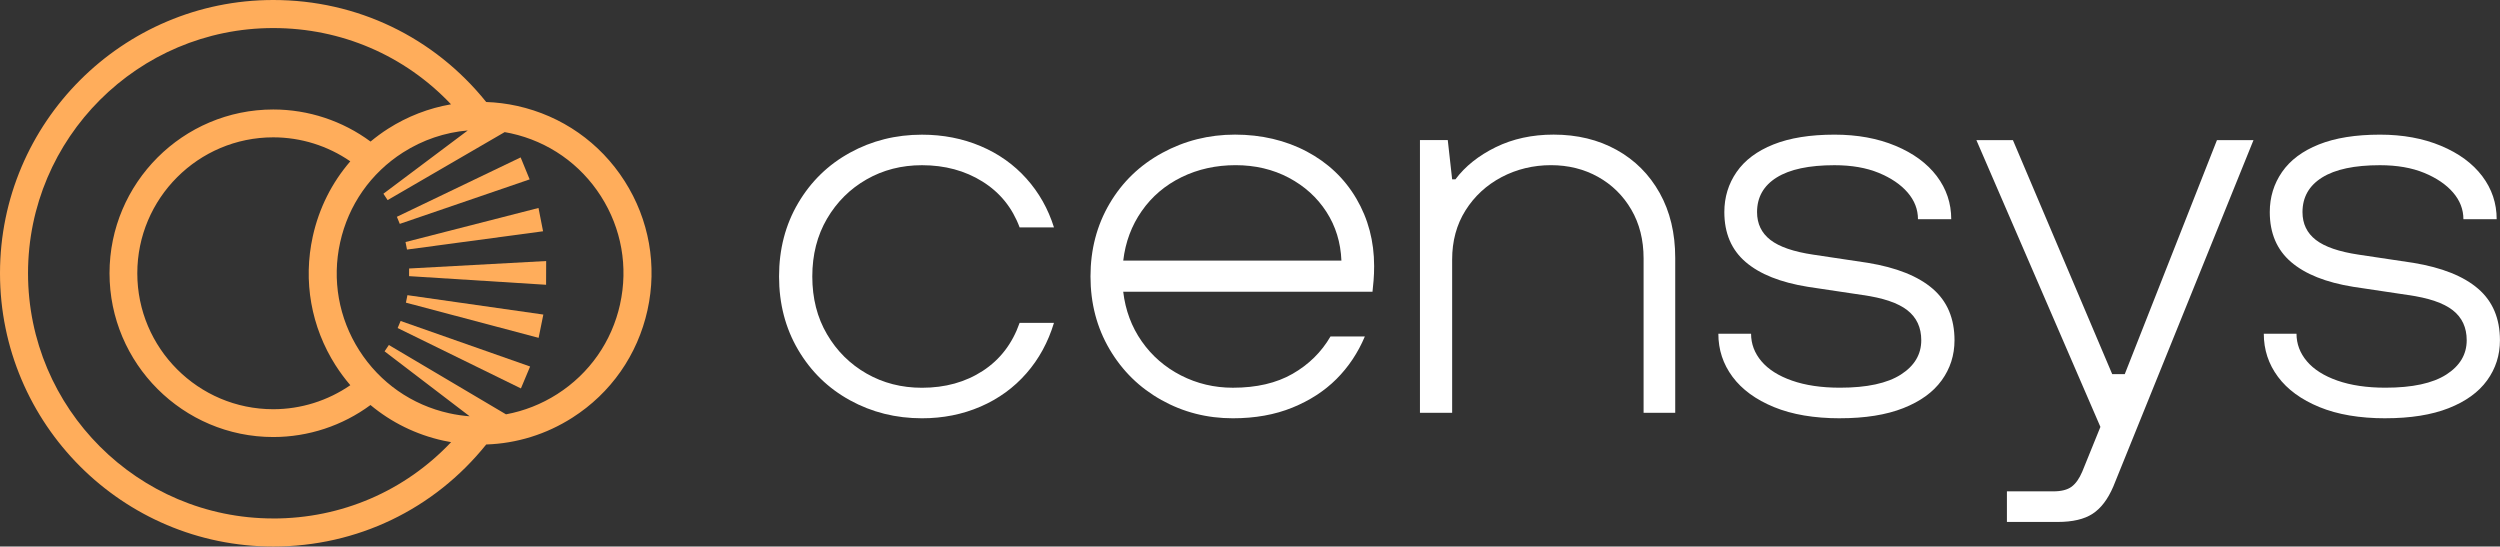 <?xml version="1.0" encoding="UTF-8"?>
<svg id="Layer_1" data-name="Layer 1" xmlns="http://www.w3.org/2000/svg" viewBox="0 0 810.82 177.25">
  <rect x="0" y="0" width="810.82" height="177.25" fill="#333333" stroke="none"/>
  <defs>
    <style>
      .cls-1 {
        fill: #fff;
      }

      .cls-2 {
        fill: #ffad5b;
      }
    </style>
  </defs>
  <g>
    <path class="cls-2" d="M202.58,58.73c-7.98-12.52-20.37-21.17-34.86-24.38-3.34-.74-6.69-1.15-10.03-1.27C140.76,12.02,115.77,0,88.62,0,39.75,0,0,39.75,0,88.62s39.75,88.63,88.62,88.63c27.14,0,52.15-12.02,69.07-33.09,9.82-.33,19.42-3.25,27.92-8.68,12.52-7.98,21.17-20.37,24.38-34.86,3.2-14.5.57-29.37-7.41-41.89ZM88.62,168.15c-43.85,0-79.53-35.68-79.53-79.53S44.77,9.1,88.62,9.1c22.15,0,42.69,8.91,57.66,24.73-7.19,1.24-14.12,3.9-20.45,7.94-1.99,1.27-3.86,2.66-5.65,4.14-9.1-6.72-20.15-10.4-31.55-10.4-29.29,0-53.11,23.83-53.11,53.11s23.83,53.12,53.11,53.12c11.38,0,22.44-3.67,31.53-10.38,6.74,5.62,14.76,9.59,23.57,11.54.86.19,1.72.35,2.58.5-14.97,15.84-35.53,24.76-57.68,24.76ZM108.86,118.52c1.45,2.27,3.04,4.4,4.76,6.41-7.32,5.04-16.04,7.79-25,7.79-24.31,0-44.09-19.78-44.09-44.09s19.78-44.09,44.09-44.09c8.97,0,17.67,2.74,24.99,7.78-5.95,6.89-10.14,15.18-12.16,24.32-3.2,14.5-.57,29.37,7.41,41.89ZM201.11,98.66c-2.68,12.12-9.92,22.48-20.39,29.16-5.15,3.29-10.78,5.48-16.61,6.56l-37.99-22.49-1.39,2.06,27.59,21.06c-2.21-.17-4.43-.49-6.64-.98-12.12-2.68-22.48-9.92-29.16-20.39-6.68-10.47-8.88-22.91-6.2-35.03,2.68-12.12,9.92-22.48,20.39-29.16,6.43-4.1,13.61-6.51,21-7.14l-27.36,20.52,1.37,2.07,37.96-22.05c.69.12,1.37.25,2.06.4,12.12,2.68,22.48,9.92,29.16,20.39,6.68,10.47,8.88,22.91,6.2,35.03Z"/>
    <polygon class="cls-2" points="129.66 72.61 171.78 58.18 168.86 51.05 128.72 70.31 129.66 72.61"/>
    <polygon class="cls-2" points="132 80.94 176.13 75.01 174.65 67.45 131.52 78.5 132 80.94"/>
    <polygon class="cls-2" points="132.67 89.56 177.11 92.36 177.14 84.66 132.68 87.08 132.67 89.56"/>
    <polygon class="cls-2" points="131.65 98.16 174.69 109.57 176.22 102.02 132.14 95.73 131.65 98.16"/>
    <polygon class="cls-2" points="128.97 106.39 168.95 125.98 171.93 118.87 129.93 104.1 128.97 106.39"/>
  </g>
  <path class="cls-1" d="M299.02,135.66c-8.49,0-16.28-1.95-23.35-5.84-7.08-3.89-12.68-9.34-16.81-16.36-4.13-7.02-6.19-14.95-6.19-23.79s2.06-16.78,6.19-23.79c4.13-7.02,9.73-12.47,16.81-16.36s14.86-5.84,23.35-5.84c6.84,0,13.18,1.24,19.02,3.71s10.79,5.99,14.86,10.53c4.07,4.54,7.05,9.82,8.93,15.83h-11.14c-2.36-6.37-6.37-11.32-12.03-14.86s-12.21-5.31-19.64-5.31c-6.61,0-12.59,1.53-17.96,4.6-5.37,3.07-9.64,7.31-12.83,12.74-3.18,5.43-4.78,11.68-4.78,18.75s1.59,13.33,4.78,18.75c3.18,5.43,7.46,9.67,12.83,12.74,5.37,3.07,11.35,4.6,17.96,4.6,7.55,0,14.12-1.83,19.73-5.48,5.6-3.65,9.58-8.84,11.94-15.57h11.14c-1.89,6.25-4.86,11.71-8.93,16.36-4.07,4.66-9.02,8.26-14.86,10.79-5.84,2.53-12.18,3.8-19.02,3.8Z"/>
  <path class="cls-1" d="M399.85,135.66c-8.38,0-16.1-1.97-23.17-5.93-7.08-3.95-12.68-9.43-16.81-16.45-4.13-7.02-6.19-14.89-6.19-23.62s2.06-16.6,6.19-23.62c4.13-7.02,9.82-12.5,17.07-16.45,7.25-3.95,15.12-5.93,23.62-5.93s16.36,1.83,23.26,5.48c6.9,3.66,12.26,8.76,16.1,15.3,3.83,6.54,5.75,13.83,5.75,21.85,0,1.65-.06,3.21-.18,4.69-.12,1.48-.24,2.68-.35,3.63h-80.85c.71,6.01,2.71,11.38,6.01,16.1,3.3,4.72,7.55,8.4,12.74,11.06,5.19,2.65,10.79,3.98,16.81,3.98,7.67,0,14.12-1.5,19.37-4.51,5.25-3.01,9.35-7.05,12.3-12.12h11.14c-2.24,5.31-5.31,9.91-9.2,13.8s-8.67,6.99-14.33,9.29-12.09,3.45-19.28,3.45ZM435.06,84.53c-.24-5.9-1.86-11.17-4.87-15.83-3.01-4.66-7.08-8.34-12.21-11.06-5.13-2.71-10.88-4.07-17.25-4.07s-12.21,1.3-17.51,3.89c-5.31,2.6-9.61,6.25-12.91,10.97-3.3,4.72-5.31,10.08-6.01,16.1h70.76Z"/>
  <path class="cls-1" d="M460.53,133.89V45.43h9.02l1.42,12.74h1.06c3.18-4.25,7.55-7.72,13.09-10.44,5.54-2.71,11.79-4.07,18.75-4.07,7.67,0,14.48,1.65,20.43,4.95,5.95,3.3,10.61,7.96,13.98,13.98,3.36,6.02,5.04,13.03,5.04,21.05v50.24h-10.26v-50.06c0-6.01-1.33-11.29-3.98-15.83-2.65-4.54-6.25-8.08-10.79-10.62-4.54-2.53-9.64-3.8-15.3-3.8s-11.12,1.3-16.01,3.89c-4.9,2.6-8.79,6.19-11.68,10.79-2.89,4.6-4.33,9.91-4.33,15.92v49.71h-10.44Z"/>
  <path class="cls-1" d="M596.77,135.66c-8.38,0-15.51-1.21-21.41-3.63-5.9-2.42-10.38-5.69-13.45-9.82-3.07-4.13-4.6-8.78-4.6-13.98h10.61c0,3.3,1.12,6.28,3.36,8.93,2.24,2.65,5.54,4.75,9.91,6.28,4.36,1.53,9.55,2.3,15.57,2.3,8.73,0,15.3-1.42,19.73-4.25,4.42-2.83,6.63-6.54,6.63-11.14,0-4.13-1.5-7.37-4.51-9.73-3.01-2.36-7.87-4.01-14.6-4.95l-17.69-2.65c-8.84-1.42-15.57-4.1-20.17-8.05-4.6-3.95-6.9-9.35-6.9-16.19,0-4.83,1.33-9.17,3.98-13,2.65-3.83,6.63-6.81,11.94-8.93,5.31-2.12,11.91-3.18,19.81-3.18,7.43,0,14.03,1.21,19.81,3.63,5.78,2.42,10.23,5.69,13.36,9.82,3.12,4.13,4.69,8.79,4.69,13.98h-10.79c0-3.18-1.12-6.07-3.36-8.67-2.24-2.59-5.37-4.72-9.38-6.37-4.01-1.65-8.79-2.48-14.33-2.48-8.26,0-14.51,1.33-18.75,3.98-4.25,2.65-6.37,6.4-6.37,11.23,0,3.78,1.44,6.78,4.33,9.02,2.89,2.24,7.52,3.83,13.89,4.78l17.69,2.65c9.32,1.53,16.33,4.33,21.05,8.4,4.72,4.07,7.08,9.64,7.08,16.72,0,4.84-1.39,9.17-4.16,13-2.77,3.83-6.93,6.84-12.47,9.02-5.54,2.18-12.38,3.27-20.52,3.27Z"/>
  <path class="cls-1" d="M650.9,169.27v-9.91h15.04c2.59,0,4.57-.5,5.93-1.5,1.35-1,2.5-2.63,3.45-4.86l7.61-18.75.53,9.38-42.46-98.18h11.85l32.2,75.89h4.07l29.9-75.89h11.85l-45.46,112.34c-1.77,4.13-4.01,7.08-6.72,8.84-2.71,1.77-6.49,2.65-11.32,2.65h-16.45Z"/>
  <path class="cls-1" d="M773.67,135.66c-8.38,0-15.51-1.21-21.41-3.63-5.9-2.42-10.38-5.69-13.45-9.82-3.07-4.13-4.6-8.78-4.6-13.98h10.61c0,3.3,1.12,6.28,3.36,8.93,2.24,2.65,5.54,4.75,9.91,6.28,4.36,1.53,9.55,2.3,15.57,2.3,8.73,0,15.3-1.42,19.73-4.25,4.42-2.83,6.63-6.54,6.63-11.14,0-4.13-1.5-7.37-4.51-9.73-3.01-2.36-7.87-4.01-14.6-4.95l-17.69-2.65c-8.84-1.42-15.57-4.1-20.17-8.05-4.6-3.95-6.9-9.35-6.9-16.19,0-4.83,1.33-9.17,3.98-13,2.65-3.83,6.63-6.81,11.94-8.93,5.31-2.12,11.91-3.18,19.81-3.18,7.43,0,14.03,1.21,19.81,3.63,5.78,2.42,10.23,5.69,13.36,9.82,3.12,4.13,4.69,8.79,4.69,13.98h-10.79c0-3.18-1.12-6.07-3.36-8.67-2.24-2.59-5.37-4.72-9.38-6.37-4.01-1.65-8.79-2.48-14.33-2.48-8.26,0-14.51,1.33-18.75,3.98-4.25,2.65-6.37,6.4-6.37,11.23,0,3.78,1.44,6.78,4.33,9.02,2.89,2.24,7.52,3.83,13.89,4.78l17.69,2.65c9.32,1.53,16.33,4.33,21.05,8.4,4.72,4.07,7.08,9.64,7.08,16.72,0,4.84-1.39,9.17-4.16,13-2.77,3.83-6.93,6.84-12.47,9.02-5.54,2.18-12.38,3.27-20.52,3.27Z"/>
</svg>